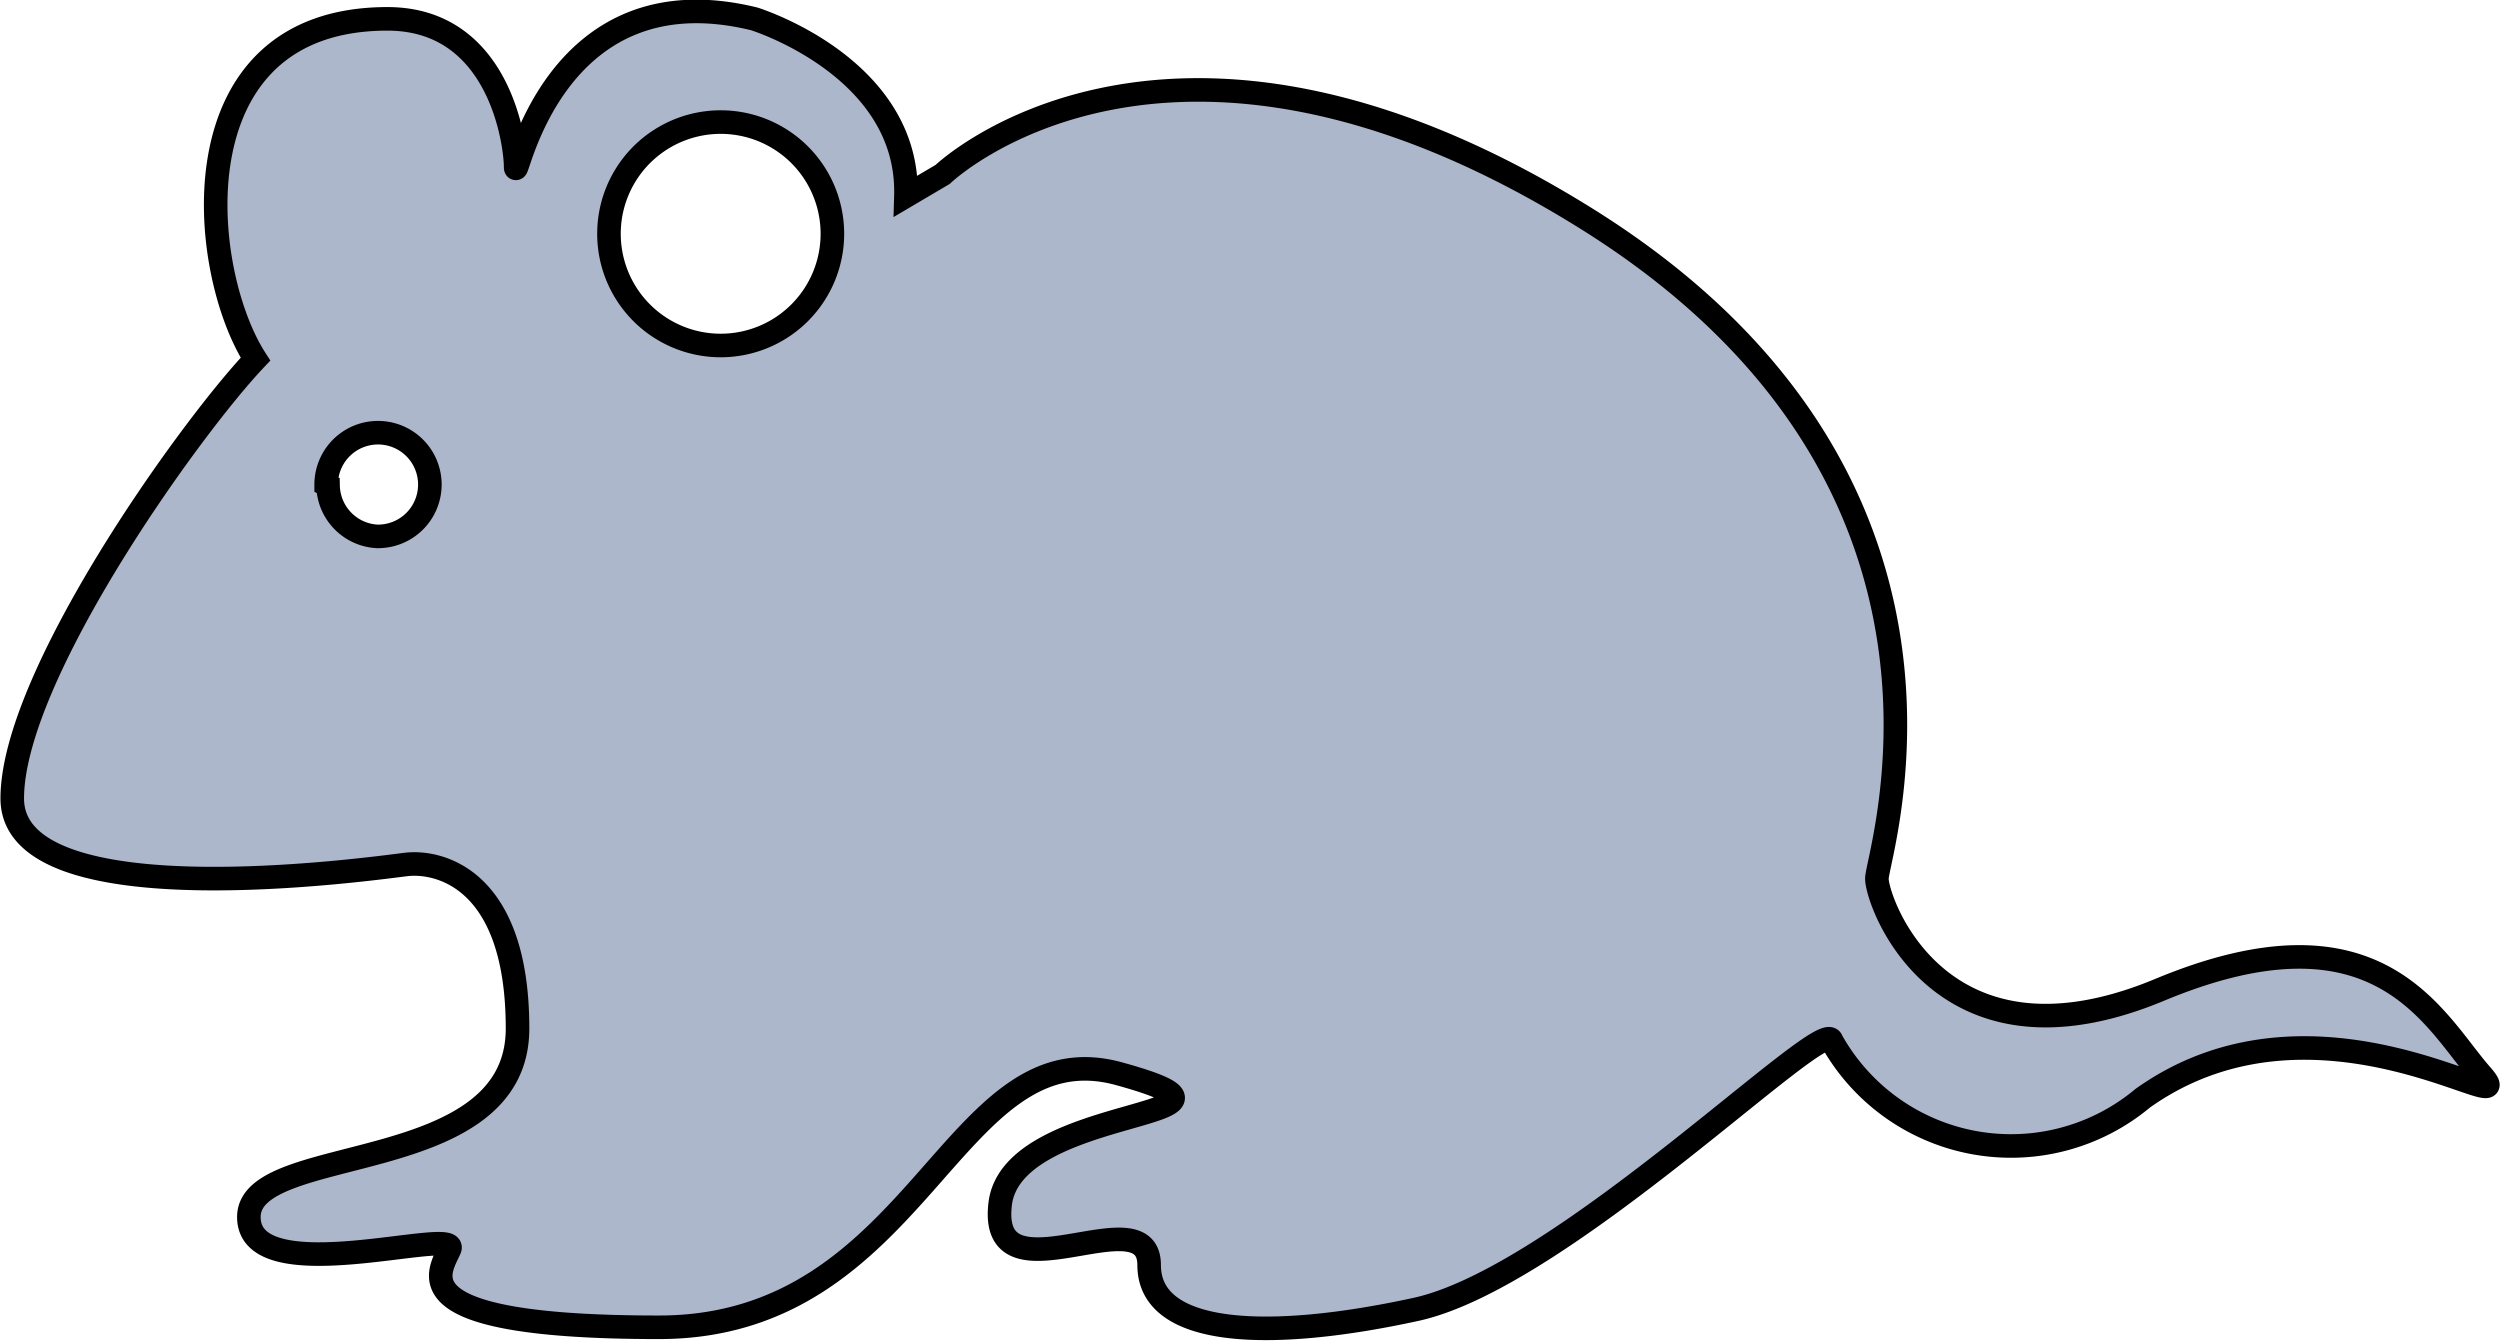 <svg xmlns="http://www.w3.org/2000/svg" viewBox="0 0 26.52 14.25"><defs><style>.cls-1{fill:#adb7cb;stroke:#000;stroke-miterlimit:10;stroke-width:0.25px;}</style></defs><title>souris_1</title><g id="Calque_2" data-name="Calque 2"><g id="Calque_5" data-name="Calque 5"><g id="g6476"><path id="path6478" class="cls-1" d="M2.71,3.81C2,4.56.13,7.18.13,8.47s3.84.74,4.18.7,1.18.14,1.18,1.74-2.85,1.2-2.85,2,2.24.09,2.13.34-.56.83,2.22.83,3.1-3.18,4.88-2.69-1.13.3-1.26,1.38,1.58-.11,1.58.65,1.27.81,2.83.47,4.34-3.14,4.41-2.85a2.18,2.18,0,0,0,3.3.61c1.87-1.33,4.09.32,3.59-.25s-1.08-1.87-3.41-.9-3-.93-3-1.18,1.36-4.23-3.08-7S10,1.85,10,1.85l-.39.23C9.65.71,8,.2,8,.2,5.83-.33,5.47,2,5.47,1.77S5.31.2,4.11.2C1.85.2,2.1,2.86,2.71,3.81ZM6.46,2.48a1.18,1.18,0,0,1,2.37,0,1.18,1.18,0,0,1-2.37,0Zm-3,2.66A.55.55,0,1,1,4,5.69.55.55,0,0,1,3.48,5.15Z"/></g></g></g></svg>